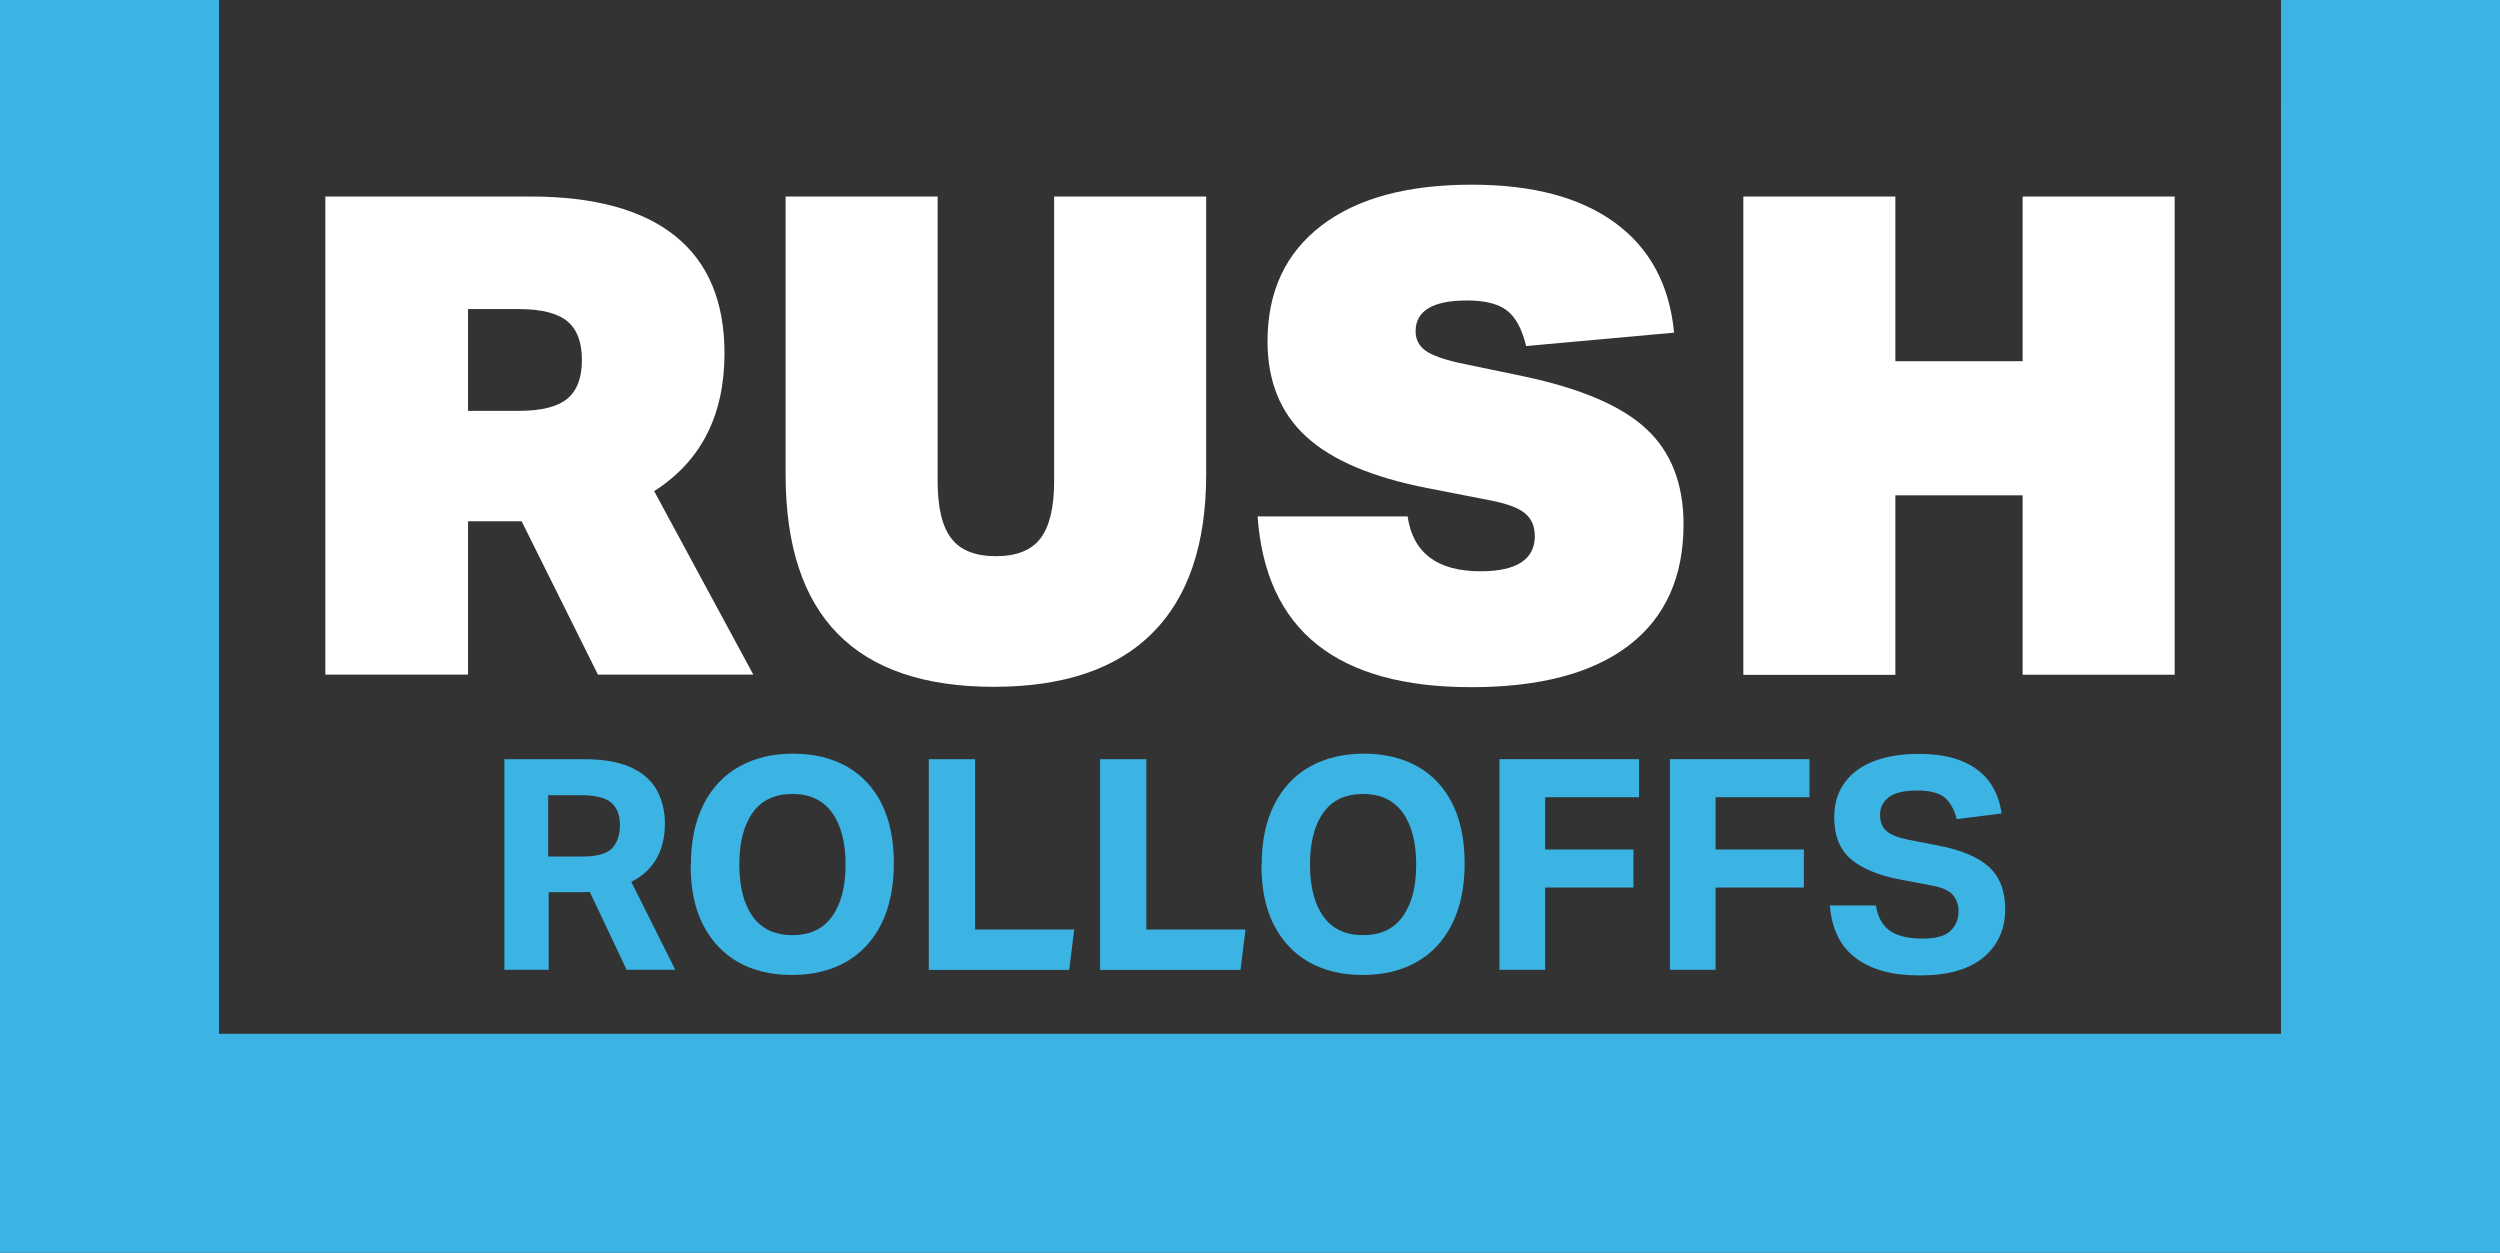 <svg xmlns="http://www.w3.org/2000/svg" id="Layer_1" data-name="Layer 1" viewBox="0 0 209.01 104.74"><rect x="0" y="0" width="209.01" height="104.74" fill="#333333" stroke="none"/><defs><style>.cls-1 {
fill: #3bb4e4;
}
.cls-2 {
fill: #fff;
}</style></defs><path class="cls-2" d="M27.2 16.43h17.13c5.34.0 9.38 1.1 12.12 3.3 2.74 2.2 4.12 5.47 4.12 9.8.0 5.19-1.96 9.03-5.88 11.53l8.29 15.34H49.99l-6.38-12.82h-4.48V56.4H27.2V16.43zM48.65 30.1c0-1.49-.41-2.58-1.23-3.25s-2.17-1.01-4.03-1.01h-4.26v8.51h4.26c1.87.0 3.21-.34 4.03-1.01.82-.67 1.23-1.75 1.23-3.25z"/><path class="cls-2" d="M65.68 39.67V16.43h12.71v23.8c0 2.2.38 3.8 1.15 4.79.76.99 2.01 1.48 3.72 1.48s2.96-.49 3.72-1.48c.76-.99 1.15-2.58 1.15-4.79v-23.8h12.71v23.24c0 5.82-1.49 10.24-4.48 13.24-2.99 3-7.41 4.51-13.27 4.51-11.61.0-17.41-5.92-17.41-17.75z"/><path class="cls-2" d="M128.31 44.77c0-.78-.27-1.4-.81-1.85-.54-.45-1.47-.8-2.77-1.06l-5.43-1.06c-4.59-.9-7.96-2.33-10.11-4.31-2.15-1.98-3.22-4.63-3.22-7.95.0-4.14 1.49-7.36 4.48-9.66 2.99-2.3 7.19-3.44 12.6-3.44 5.08.0 9.07 1.06 11.98 3.19s4.55 5.19 4.93 9.18l-12.37 1.12c-.34-1.42-.87-2.41-1.6-2.97-.73-.56-1.84-.84-3.33-.84-2.87.0-4.31.86-4.31 2.58.0.67.27 1.2.81 1.6.54.39 1.48.74 2.83 1.04l5.38 1.12c4.78 1.01 8.2 2.47 10.27 4.4 2.07 1.92 3.11 4.58 3.11 7.98.0 4.4-1.52 7.77-4.56 10.11-3.04 2.33-7.44 3.5-13.19 3.5-11.24.0-17.19-4.76-17.86-14.28h12.54c.45 3.06 2.48 4.59 6.1 4.59 3.02.0 4.54-.99 4.54-2.97z"/><path class="cls-2" d="M169.1 41.41h-10.64v15.01h-12.71V16.43h12.71V30.2h10.64V16.43h12.71v39.98H169.1V41.4z"/><path class="cls-1" d="M42.14 63.47h6.64c1.66.0 2.99.23 3.98.69 1 .46 1.71 1.1 2.16 1.91.44.81.67 1.74.67 2.78.0 1.12-.23 2.09-.69 2.91s-1.17 1.48-2.12 1.97l3.68 7.35h-4.07l-3.08-6.51c-.13.0-.26.0-.39.01-.13.0-.26.01-.39.01h-2.66v6.49h-3.7V63.46zm9.69 5.5c0-.82-.24-1.44-.72-1.86s-1.34-.63-2.59-.63h-2.69v5.13h2.84c1.22.0 2.05-.23 2.49-.68.44-.45.67-1.11.67-1.96z"/><path class="cls-1" d="M57.76 72.32c0-1.97.35-3.66 1.05-5.05.7-1.39 1.69-2.45 2.97-3.17s2.79-1.09 4.52-1.09 3.22.36 4.49 1.07c1.27.72 2.24 1.76 2.92 3.12.68 1.37 1.02 3.03 1.02 4.98s-.35 3.66-1.04 5.05c-.69 1.39-1.67 2.45-2.94 3.18s-2.78 1.1-4.54 1.1-3.22-.36-4.49-1.07c-1.27-.72-2.24-1.76-2.94-3.12s-1.04-3.03-1.04-5.01zM61.81 72.28c0 1.84.37 3.29 1.11 4.33.74 1.04 1.85 1.57 3.33 1.57s2.57-.52 3.32-1.57c.75-1.04 1.12-2.49 1.12-4.33s-.37-3.29-1.12-4.33c-.75-1.04-1.85-1.57-3.32-1.57s-2.59.52-3.33 1.57c-.74 1.04-1.11 2.49-1.11 4.33z"/><path class="cls-1" d="M77.65 63.47h3.87v14.24h8.29l-.42 3.38H77.65V63.47z"/><path class="cls-1" d="M91.97 63.47h3.87v14.24h8.29l-.42 3.38H91.97V63.47z"/><path class="cls-1" d="M105.48 72.32c0-1.97.35-3.66 1.05-5.05s1.69-2.45 2.97-3.17 2.79-1.09 4.52-1.09 3.22.36 4.49 1.07c1.27.72 2.24 1.76 2.92 3.12.68 1.37 1.02 3.03 1.02 4.98s-.35 3.66-1.04 5.05c-.69 1.39-1.67 2.45-2.94 3.18s-2.78 1.1-4.54 1.1-3.22-.36-4.49-1.07c-1.27-.72-2.24-1.76-2.94-3.12s-1.04-3.03-1.04-5.01zM109.52 72.28c0 1.84.37 3.29 1.11 4.33.74 1.04 1.85 1.57 3.33 1.57s2.57-.52 3.32-1.57c.75-1.04 1.12-2.49 1.12-4.33s-.37-3.29-1.12-4.33c-.75-1.04-1.85-1.57-3.32-1.57s-2.59.52-3.33 1.57c-.74 1.04-1.11 2.49-1.11 4.33z"/><path class="cls-1" d="M125.36 63.47h11.67v3.18h-7.85v4.37h7.38v3.18h-7.38v6.88h-3.82V63.46z"/><path class="cls-1" d="M139.61 63.47h11.67v3.18h-7.85v4.37h7.38v3.18h-7.38v6.88h-3.82V63.46z"/><path class="cls-1" d="M163.74 76.17c0-.53-.16-.98-.48-1.36s-.97-.65-1.94-.81l-2.32-.44c-1.88-.35-3.29-.92-4.23-1.71-.95-.8-1.42-1.97-1.42-3.52.0-1.15.29-2.12.88-2.91.58-.79 1.4-1.39 2.45-1.79 1.05-.4 2.28-.6 3.68-.6 1.53.0 2.78.21 3.76.64s1.73 1.02 2.25 1.76c.52.75.84 1.61.97 2.58l-3.75.47c-.21-.82-.56-1.43-1.02-1.81s-1.23-.58-2.28-.58c-1.12.0-1.92.19-2.39.57-.48.38-.72.86-.72 1.46s.18 1.04.54 1.36 1 .56 1.9.74l2.42.47c1.96.38 3.38.98 4.27 1.81.89.83 1.33 2 1.33 3.52.0 1.66-.6 3-1.8 4.01s-2.98 1.52-5.33 1.52-4.03-.48-5.33-1.43-2.03-2.43-2.2-4.42h3.85c.15.95.53 1.65 1.15 2.1.62.44 1.52.67 2.7.67s1.93-.21 2.38-.64.68-.97.68-1.63z"/><polygon class="cls-1" points="209.01 104.74 0 104.74 0 8.6 18.31 8.6 18.31 86.43 190.7 86.43 190.7 8.6 209.01 8.6 209.01 104.74"/><rect class="cls-1" width="18.31" height="10.14"/><rect class="cls-1" x="190.7" width="18.31" height="10.14"/></svg>